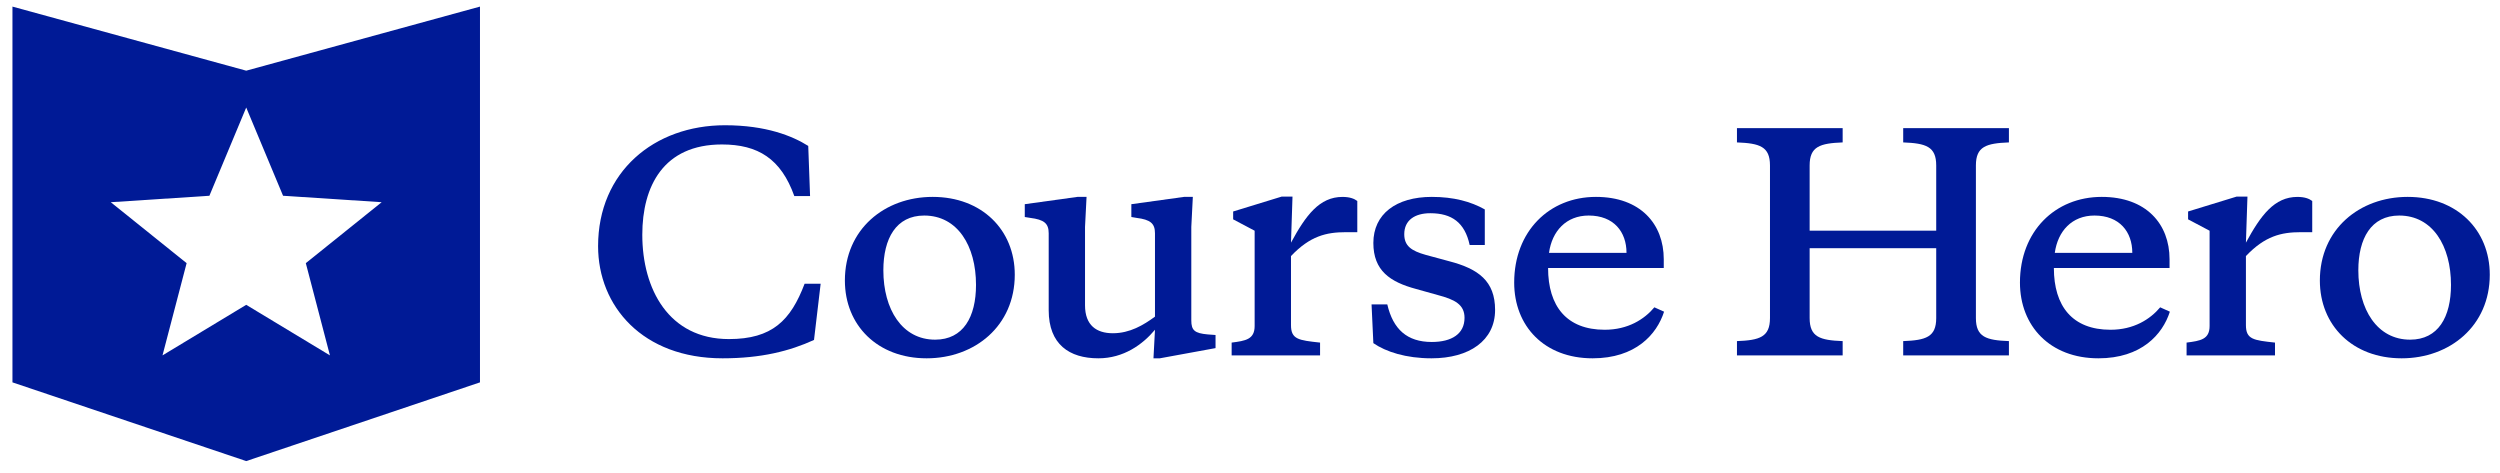 <svg width="111" height="21" viewBox="0 0 111 21" fill="none" xmlns="http://www.w3.org/2000/svg">
<g clip-path="url(#clip0_241_13266)">
<path fill-rule="evenodd" clip-rule="evenodd" d="M35.725 12.597H36.437L36.142 15.094C35.066 15.586 33.802 15.909 32.081 15.909C28.531 15.909 26.555 13.594 26.555 10.929C26.555 7.63 29.042 5.561 32.188 5.561C34.017 5.561 35.187 6.039 35.886 6.479L35.967 8.704H35.267C34.676 7.048 33.654 6.414 32.054 6.414C29.459 6.414 28.518 8.264 28.518 10.424C28.518 12.83 29.688 15.055 32.364 15.055C34.286 15.055 35.106 14.228 35.725 12.597Z" fill="#001A96"/>
<path fill-rule="evenodd" clip-rule="evenodd" d="M43.335 12.649C43.335 10.916 42.515 9.57 41.035 9.57C39.785 9.57 39.221 10.592 39.221 12.002C39.221 13.735 40.054 15.081 41.519 15.081C42.77 15.081 43.335 14.072 43.335 12.649ZM37.513 12.455C37.513 10.178 39.274 8.742 41.412 8.742C43.59 8.742 45.056 10.204 45.056 12.196C45.056 14.473 43.281 15.909 41.143 15.909C38.965 15.909 37.513 14.447 37.513 12.455Z" fill="#001A96"/>
<path fill-rule="evenodd" clip-rule="evenodd" d="M51.281 14.641C50.73 15.301 49.883 15.909 48.767 15.909C47.476 15.909 46.562 15.288 46.562 13.774V10.359C46.562 9.92 46.36 9.751 45.741 9.674L45.5 9.635V9.066L47.839 8.742H48.243L48.175 10.075V13.554C48.175 14.447 48.686 14.796 49.412 14.796C50.165 14.796 50.77 14.434 51.281 14.059V10.359C51.281 9.92 51.079 9.751 50.461 9.674L50.232 9.635V9.066L52.572 8.742H52.962L52.894 10.075V14.227C52.894 14.667 53.042 14.796 53.62 14.848L53.97 14.874V15.456L51.496 15.909H51.214L51.281 14.641Z" fill="#001A96"/>
<path fill-rule="evenodd" clip-rule="evenodd" d="M57.32 10.774C57.979 9.558 58.584 8.743 59.606 8.743C59.928 8.743 60.13 8.821 60.264 8.924V10.309H59.754C58.893 10.309 58.167 10.477 57.32 11.369V14.435C57.32 15.069 57.656 15.108 58.611 15.211V15.78H54.685V15.211C55.303 15.133 55.706 15.069 55.706 14.474V10.244L54.752 9.739V9.39L56.903 8.73H57.387L57.32 10.774Z" fill="#001A96"/>
<path fill-rule="evenodd" clip-rule="evenodd" d="M60.977 15.236L60.897 13.516H61.596C61.852 14.615 62.47 15.184 63.572 15.184C64.459 15.184 65.025 14.822 65.025 14.111C65.025 13.516 64.581 13.296 63.841 13.101L62.873 12.83C61.717 12.52 60.977 12.015 60.977 10.787C60.977 9.506 61.986 8.742 63.572 8.742C64.541 8.742 65.307 8.949 65.925 9.299V10.877H65.253C65.038 9.881 64.459 9.467 63.505 9.467C62.819 9.467 62.349 9.777 62.349 10.398C62.349 10.916 62.658 11.136 63.303 11.317L64.352 11.601C65.643 11.938 66.382 12.481 66.382 13.761C66.382 15.12 65.24 15.909 63.559 15.909C62.429 15.909 61.542 15.624 60.977 15.236Z" fill="#001A96"/>
<path fill-rule="evenodd" clip-rule="evenodd" d="M68.776 11.226H72.217C72.217 10.295 71.653 9.57 70.537 9.57C69.543 9.57 68.91 10.256 68.776 11.226ZM73.871 11.511V11.899H68.735C68.735 13.593 69.555 14.641 71.249 14.641C72.285 14.641 73.011 14.175 73.454 13.645L73.885 13.839C73.562 14.848 72.621 15.909 70.712 15.909C68.56 15.909 67.23 14.473 67.23 12.546C67.23 10.269 68.789 8.742 70.859 8.742C72.836 8.742 73.871 9.946 73.871 11.511Z" fill="#001A96"/>
<path fill-rule="evenodd" clip-rule="evenodd" d="M85.968 11.019H80.348V14.123C80.348 14.964 80.805 15.107 81.814 15.145V15.779H77.121V15.145C78.13 15.107 78.587 14.964 78.587 14.123V7.345C78.587 6.504 78.13 6.362 77.121 6.323V5.689H81.814V6.323C80.805 6.362 80.348 6.504 80.348 7.345V10.243H85.968V7.345C85.968 6.504 85.511 6.362 84.502 6.323V5.689H89.196V6.323C88.187 6.362 87.73 6.504 87.73 7.345V14.123C87.73 14.964 88.187 15.107 89.196 15.145V15.779H84.502V15.145C85.511 15.107 85.968 14.964 85.968 14.123V11.019Z" fill="#001A96"/>
<path fill-rule="evenodd" clip-rule="evenodd" d="M91.233 11.226H94.674C94.674 10.295 94.11 9.57 92.994 9.57C91.999 9.57 91.367 10.256 91.233 11.226ZM96.328 11.511V11.899H91.192C91.192 13.593 92.012 14.641 93.706 14.641C94.741 14.641 95.468 14.175 95.912 13.645L96.342 13.839C96.019 14.848 95.078 15.909 93.169 15.909C91.018 15.909 89.686 14.473 89.686 12.546C89.686 10.269 91.246 8.742 93.317 8.742C95.293 8.742 96.328 9.946 96.328 11.511Z" fill="#001A96"/>
<path fill-rule="evenodd" clip-rule="evenodd" d="M99.719 10.774C100.378 9.558 100.983 8.743 102.005 8.743C102.327 8.743 102.529 8.821 102.663 8.924V10.309H102.153C101.292 10.309 100.566 10.477 99.719 11.369V14.435C99.719 15.069 100.055 15.108 101.01 15.211V15.78H97.084V15.211C97.702 15.133 98.106 15.069 98.106 14.474V10.244L97.151 9.739V9.39L99.302 8.73H99.787L99.719 10.774Z" fill="#001A96"/>
<path fill-rule="evenodd" clip-rule="evenodd" d="M108.824 12.649C108.824 10.916 108.004 9.57 106.525 9.57C105.275 9.57 104.71 10.592 104.71 12.002C104.71 13.735 105.543 15.081 107.009 15.081C108.26 15.081 108.824 14.072 108.824 12.649ZM103.002 12.455C103.002 10.178 104.764 8.742 106.901 8.742C109.08 8.742 110.546 10.204 110.546 12.196C110.546 14.473 108.771 15.909 106.633 15.909C104.454 15.909 103.002 14.447 103.002 12.455Z" fill="#001A96"/>
<path fill-rule="evenodd" clip-rule="evenodd" d="M14.649 15.779L10.932 13.534L7.215 15.779L8.286 11.684L4.918 8.978L9.297 8.692L10.932 4.774L12.568 8.692L16.946 8.978L13.578 11.684L14.649 15.779ZM10.932 3.138L0.553 0.293V16.977L10.932 20.472L21.311 16.977V0.293L10.932 3.138Z" fill="#001A96"/>
</g>
<defs>
<clipPath id="clip0_241_13266">
<rect width="110" height="20.412" fill="white" transform="translate(0.553 0.293)"/>
</clipPath>
</defs>
</svg>
